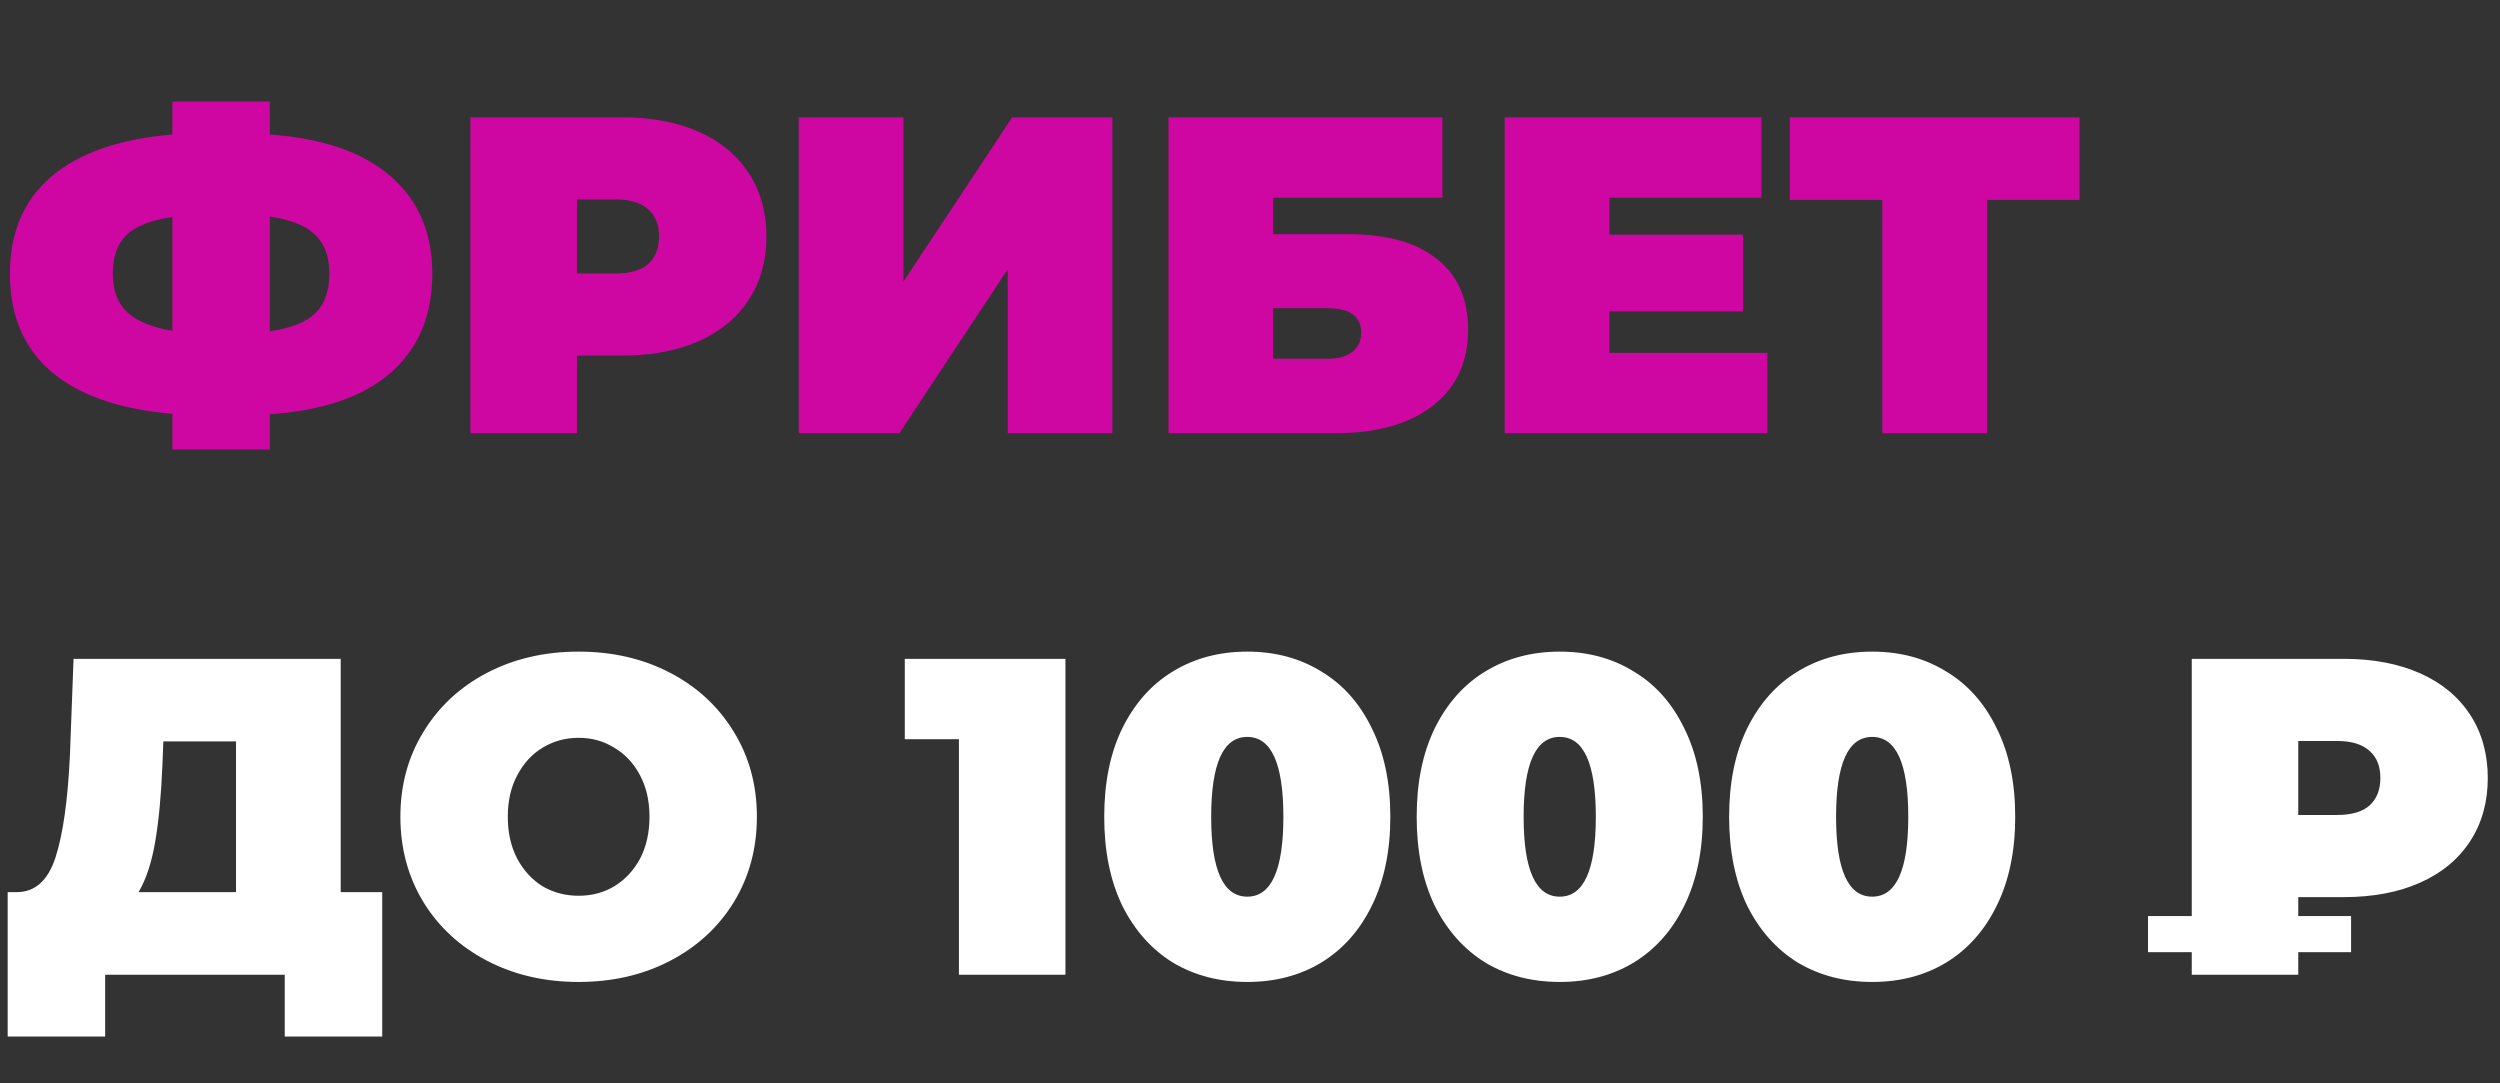 <svg width="554" height="240" viewBox="0 0 554 240" fill="none" xmlns="http://www.w3.org/2000/svg">
<rect x="0" y="0" width="554" height="240" fill="#333333" stroke="none"/>
<path d="M95.8 60.7C95.8 69.9 92.733 77.2 86.6 82.6C80.467 87.933 71.533 91 59.8 91.8V99.6H38.2V91.7C26.4 90.7 17.433 87.567 11.3 82.3C5.233 77.033 2.2 69.833 2.2 60.7C2.2 51.567 5.233 44.4 11.3 39.2C17.433 33.933 26.4 30.8 38.2 29.8V22.5H59.8V29.8C71.6 30.667 80.533 33.767 86.6 39.1C92.733 44.367 95.8 51.567 95.8 60.7ZM59.8 73.4C64.467 72.733 67.833 71.4 69.9 69.4C71.967 67.333 73 64.4 73 60.6C73 56.867 71.933 54 69.8 52C67.733 50 64.4 48.667 59.8 48V73.4ZM25 60.7C25 64.367 26.067 67.2 28.2 69.2C30.4 71.2 33.733 72.567 38.2 73.3V48.1C33.467 48.767 30.067 50.1 28 52.1C26 54.033 25 56.9 25 60.7ZM137.947 26C144.414 26 150.047 27.067 154.847 29.2C159.647 31.333 163.347 34.4 165.947 38.4C168.547 42.4 169.847 47.067 169.847 52.4C169.847 57.733 168.547 62.4 165.947 66.4C163.347 70.4 159.647 73.467 154.847 75.6C150.047 77.733 144.414 78.8 137.947 78.8H127.847V96H104.247V26H137.947ZM136.447 60.6C139.647 60.6 142.047 59.9 143.647 58.5C145.247 57.033 146.047 55 146.047 52.4C146.047 49.8 145.247 47.8 143.647 46.4C142.047 44.933 139.647 44.2 136.447 44.2H127.847V60.6H136.447ZM177.001 26H200.201V62.4L224.301 26H246.501V96H223.301V59.7L199.301 96H177.001V26ZM258.934 26H319.634V43.8H282.134V51.9H298.834C307.368 51.9 313.901 53.733 318.434 57.4C323.034 61 325.334 66.233 325.334 73.1C325.334 80.233 322.734 85.833 317.534 89.9C312.334 93.967 305.101 96 295.834 96H258.934V26ZM294.234 79.5C296.568 79.5 298.368 79 299.634 78C300.968 77 301.634 75.567 301.634 73.7C301.634 70.1 299.168 68.3 294.234 68.3H282.134V79.5H294.234ZM391.646 78.2V96H333.446V26H390.346V43.8H356.646V52H386.246V69H356.646V78.2H391.646ZM460.82 44.3H440.32V96H417.12V44.3H396.62V26H460.82V44.3Z" fill="#CE06A2"/>
<path d="M84.7 197.7V229.7H63.1V216H23.3V229.7H1.7V197.7H3.7C7.767 197.7 10.633 195.133 12.3 190C13.967 184.867 15.033 177.3 15.5 167.3L16.3 146H75.5V197.7H84.7ZM36 169.3C35.733 176.033 35.2 181.767 34.4 186.5C33.6 191.167 32.367 194.9 30.7 197.7H52.3V164.3H36.2L36 169.3ZM128.226 217.6C120.692 217.6 113.926 216.033 107.926 212.9C101.926 209.767 97.226 205.433 93.826 199.9C90.426 194.3 88.726 188 88.726 181C88.726 174 90.426 167.733 93.826 162.2C97.226 156.6 101.926 152.233 107.926 149.1C113.926 145.967 120.692 144.4 128.226 144.4C135.759 144.4 142.526 145.967 148.526 149.1C154.526 152.233 159.226 156.6 162.626 162.2C166.026 167.733 167.726 174 167.726 181C167.726 188 166.026 194.3 162.626 199.9C159.226 205.433 154.526 209.767 148.526 212.9C142.526 216.033 135.759 217.6 128.226 217.6ZM128.226 198.5C131.159 198.5 133.792 197.8 136.126 196.4C138.526 194.933 140.426 192.9 141.826 190.3C143.226 187.633 143.926 184.533 143.926 181C143.926 177.467 143.226 174.4 141.826 171.8C140.426 169.133 138.526 167.1 136.126 165.7C133.792 164.233 131.159 163.5 128.226 163.5C125.292 163.5 122.626 164.233 120.226 165.7C117.892 167.1 116.026 169.133 114.626 171.8C113.226 174.4 112.526 177.467 112.526 181C112.526 184.533 113.226 187.633 114.626 190.3C116.026 192.9 117.892 194.933 120.226 196.4C122.626 197.8 125.292 198.5 128.226 198.5ZM236.1 146V216H212.5V163.8H200.5V146H236.1ZM276.397 217.6C270.197 217.6 264.697 216.167 259.897 213.3C255.164 210.367 251.43 206.167 248.697 200.7C246.03 195.167 244.697 188.6 244.697 181C244.697 173.4 246.03 166.867 248.697 161.4C251.43 155.867 255.164 151.667 259.897 148.8C264.697 145.867 270.197 144.4 276.397 144.4C282.597 144.4 288.064 145.867 292.797 148.8C297.597 151.667 301.33 155.867 303.997 161.4C306.73 166.867 308.097 173.4 308.097 181C308.097 188.6 306.73 195.167 303.997 200.7C301.33 206.167 297.597 210.367 292.797 213.3C288.064 216.167 282.597 217.6 276.397 217.6ZM276.397 198.7C281.73 198.7 284.397 192.8 284.397 181C284.397 169.2 281.73 163.3 276.397 163.3C271.064 163.3 268.397 169.2 268.397 181C268.397 192.8 271.064 198.7 276.397 198.7ZM345.635 217.6C339.435 217.6 333.935 216.167 329.135 213.3C324.402 210.367 320.668 206.167 317.935 200.7C315.268 195.167 313.935 188.6 313.935 181C313.935 173.4 315.268 166.867 317.935 161.4C320.668 155.867 324.402 151.667 329.135 148.8C333.935 145.867 339.435 144.4 345.635 144.4C351.835 144.4 357.302 145.867 362.035 148.8C366.835 151.667 370.568 155.867 373.235 161.4C375.968 166.867 377.335 173.4 377.335 181C377.335 188.6 375.968 195.167 373.235 200.7C370.568 206.167 366.835 210.367 362.035 213.3C357.302 216.167 351.835 217.6 345.635 217.6ZM345.635 198.7C350.968 198.7 353.635 192.8 353.635 181C353.635 169.2 350.968 163.3 345.635 163.3C340.302 163.3 337.635 169.2 337.635 181C337.635 192.8 340.302 198.7 345.635 198.7ZM414.873 217.6C408.673 217.6 403.173 216.167 398.373 213.3C393.64 210.367 389.907 206.167 387.173 200.7C384.507 195.167 383.173 188.6 383.173 181C383.173 173.4 384.507 166.867 387.173 161.4C389.907 155.867 393.64 151.667 398.373 148.8C403.173 145.867 408.673 144.4 414.873 144.4C421.073 144.4 426.54 145.867 431.273 148.8C436.073 151.667 439.807 155.867 442.473 161.4C445.207 166.867 446.573 173.4 446.573 181C446.573 188.6 445.207 195.167 442.473 200.7C439.807 206.167 436.073 210.367 431.273 213.3C426.54 216.167 421.073 217.6 414.873 217.6ZM414.873 198.7C420.207 198.7 422.873 192.8 422.873 181C422.873 169.2 420.207 163.3 414.873 163.3C409.54 163.3 406.873 169.2 406.873 181C406.873 192.8 409.54 198.7 414.873 198.7ZM519.392 146C525.859 146 531.492 147.067 536.292 149.2C541.092 151.333 544.792 154.4 547.392 158.4C549.992 162.4 551.292 167.067 551.292 172.4C551.292 177.733 549.992 182.4 547.392 186.4C544.792 190.4 541.092 193.467 536.292 195.6C531.492 197.733 525.859 198.8 519.392 198.8H509.292V216H485.692V146H519.392ZM517.892 180.6C521.092 180.6 523.492 179.9 525.092 178.5C526.692 177.033 527.492 175 527.492 172.4C527.492 169.8 526.692 167.8 525.092 166.4C523.492 164.933 521.092 164.2 517.892 164.2H509.292V180.6H517.892Z" fill="white"/>
<rect x="476" y="203" width="45" height="8" fill="white"/>
</svg>
